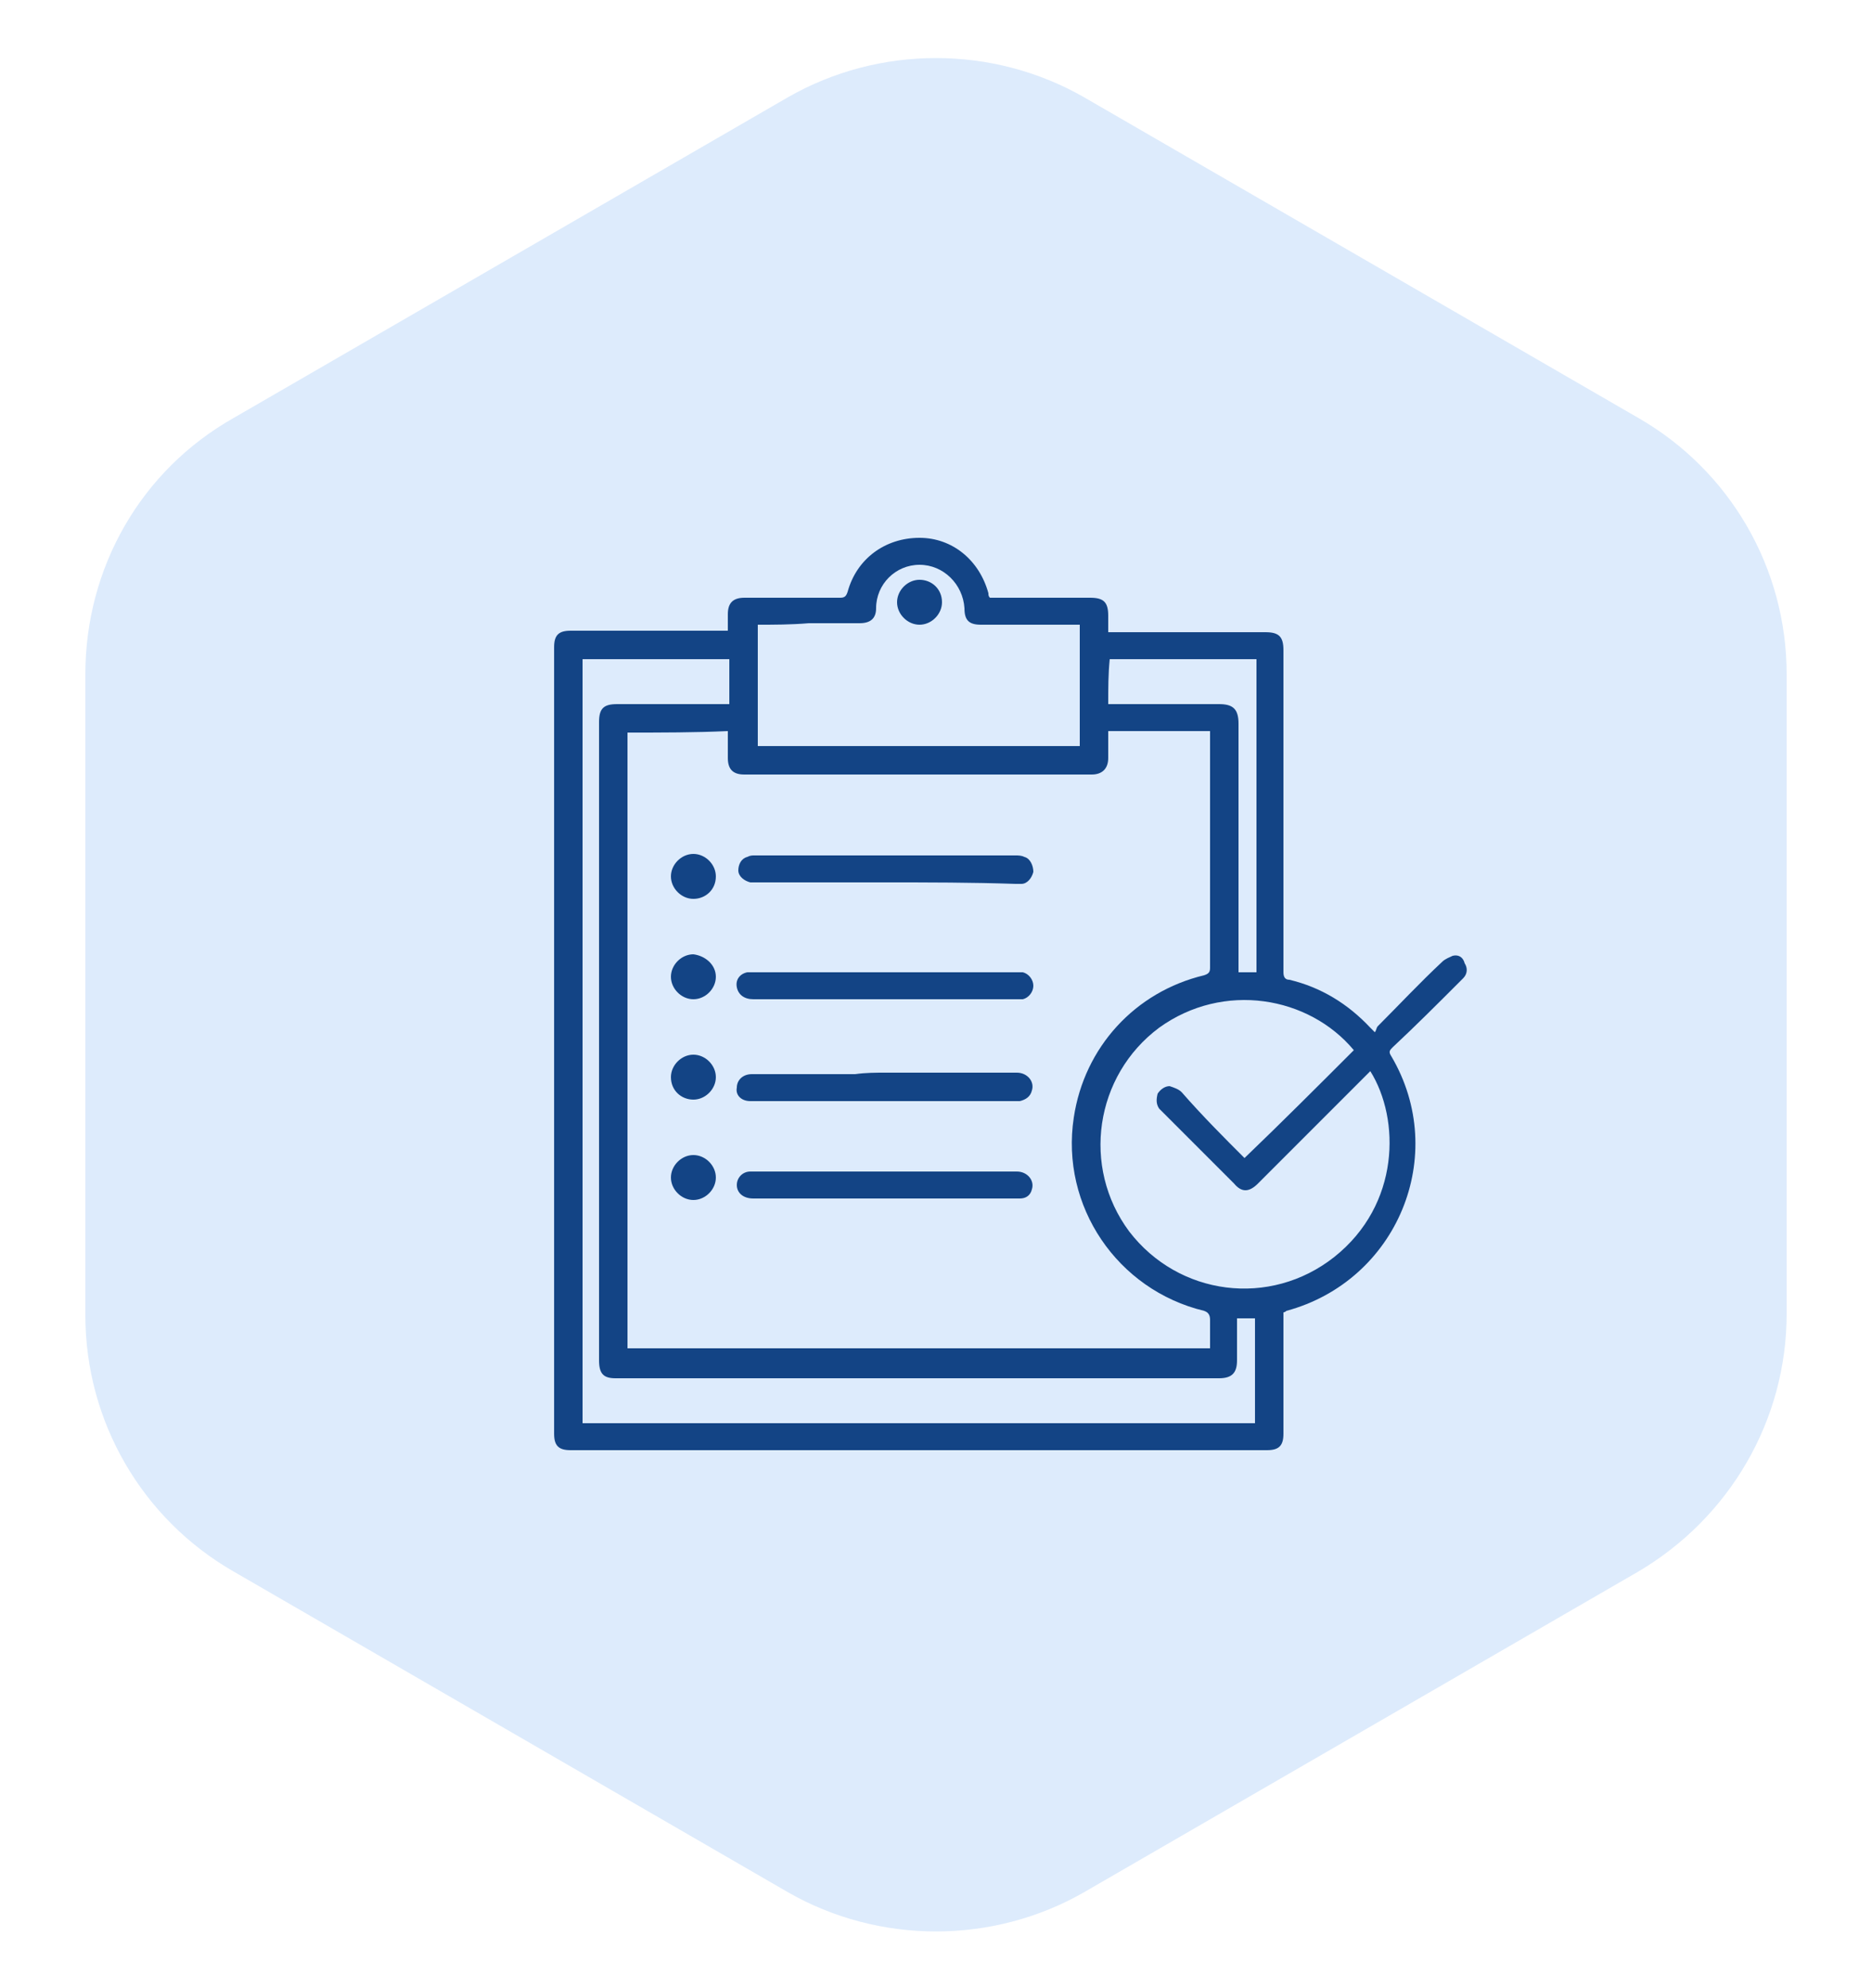 <?xml version="1.0" encoding="utf-8"?>
<!-- Generator: Adobe Illustrator 23.0.3, SVG Export Plug-In . SVG Version: 6.00 Build 0)  -->
<svg version="1.2" baseProfile="tiny" id="Layer_1" xmlns="http://www.w3.org/2000/svg" xmlns:xlink="http://www.w3.org/1999/xlink"
	 x="0px" y="0px" viewBox="0 0 125 132.7" xml:space="preserve">
<g>
	<path fill="#DDEBFC" d="M119.3,87.7V45c0-7.1-3.8-13.6-9.9-17.1l-37-21.4c-6.1-3.5-13.7-3.5-19.8,0l-37,21.4
		C9.4,31.4,5.7,37.9,5.7,45v42.8c0,7.1,3.8,13.6,9.9,17.1l37,21.4c6.1,3.5,13.7,3.5,19.8,0l37-21.4
		C115.5,101.3,119.3,94.8,119.3,87.7z"/>
	<g>
		<path fill="#134485" d="M85.7,87.6c0,0.2,0,0.3,0,0.5c0,2.5,0,5.1,0,7.6c0,0.8-0.3,1.1-1.1,1.1c-15.5,0-31,0-46.5,0
			c-0.8,0-1.1-0.3-1.1-1.1c0-17.5,0-35,0-52.5c0-0.8,0.3-1.1,1.1-1.1c3.3,0,6.7,0,10,0c0.2,0,0.3,0,0.5,0c0-0.4,0-0.8,0-1.1
			c0-0.7,0.3-1.1,1.1-1.1c2.1,0,4.3,0,6.4,0c0.3,0,0.4-0.1,0.5-0.4c0.6-2.2,2.5-3.6,4.8-3.6c2.2,0,4,1.5,4.6,3.7
			c0,0.1,0,0.2,0.1,0.3c0.1,0,0.3,0,0.4,0c2.1,0,4.2,0,6.3,0c0.9,0,1.2,0.3,1.2,1.2c0,0.3,0,0.7,0,1.1c0.2,0,0.4,0,0.5,0
			c3.3,0,6.7,0,10,0c0.9,0,1.2,0.3,1.2,1.2c0,7.2,0,14.3,0,21.5c0,0.3,0.1,0.5,0.4,0.5c2.1,0.5,3.9,1.6,5.4,3.2
			c0.1,0.1,0.1,0.1,0.3,0.3c0.1-0.1,0.1-0.3,0.2-0.4c1.4-1.4,2.8-2.9,4.3-4.3c0.2-0.2,0.5-0.3,0.7-0.4c0.4-0.1,0.7,0.1,0.8,0.5
			c0.2,0.3,0.2,0.7-0.1,1c-0.1,0.1-0.2,0.2-0.3,0.3c-1.4,1.4-2.9,2.9-4.4,4.3c-0.2,0.2-0.3,0.3-0.1,0.6c3.9,6.6,0.4,15-7,17
			C85.9,87.5,85.8,87.6,85.7,87.6z M41.9,48.9c0,13.7,0,27.4,0,41.1c13,0,25.9,0,38.9,0c0-0.6,0-1.3,0-1.9c0-0.3-0.1-0.5-0.4-0.6
			c-5.8-1.4-9.6-7-8.7-12.9c0.7-4.7,4.1-8.4,8.7-9.5c0.3-0.1,0.4-0.2,0.4-0.5c0-5.1,0-10.3,0-15.4c0-0.1,0-0.3,0-0.4
			c-2.3,0-4.5,0-6.8,0c0,0.6,0,1.2,0,1.8c0,0.7-0.4,1.1-1.1,1.1c-7.7,0-15.4,0-23.2,0c-0.7,0-1.1-0.3-1.1-1.1c0-0.6,0-1.2,0-1.8
			C46.4,48.9,44.2,48.9,41.9,48.9z M83.1,77.3c2.5-2.4,4.9-4.8,7.3-7.2c-3-3.6-8.7-4.6-13-1.5c-4.3,3.2-5.2,9.3-2,13.6
			c3.3,4.3,9.4,5.1,13.7,1.7c4.4-3.5,4.4-9.2,2.4-12.4c-0.1,0.1-0.2,0.2-0.3,0.3c-2.4,2.4-4.8,4.8-7.2,7.2c-0.6,0.6-1.1,0.6-1.6,0
			c-1.6-1.6-3.1-3.1-4.7-4.7c-0.1-0.1-0.2-0.2-0.3-0.3c-0.2-0.3-0.2-0.6-0.1-1c0.2-0.3,0.5-0.5,0.8-0.5c0.3,0.1,0.6,0.2,0.8,0.4
			C80.3,74.5,81.7,75.9,83.1,77.3z M48.7,47c0-1,0-2,0-3c-3.3,0-6.5,0-9.8,0c0,17,0,34,0,51c15,0,29.9,0,44.9,0c0-2.4,0-4.7,0-7
			c-0.4,0-0.8,0-1.2,0c0,1,0,1.9,0,2.8c0,0.8-0.3,1.2-1.2,1.2c-13.4,0-26.9,0-40.3,0c-0.8,0-1.1-0.3-1.1-1.2c0-14.2,0-28.4,0-42.6
			c0-0.9,0.3-1.2,1.2-1.2c2.3,0,4.7,0,7,0C48.3,47,48.5,47,48.7,47z M50.6,41.7c0,2.7,0,5.4,0,8.1c7.2,0,14.3,0,21.5,0
			c0-2.7,0-5.4,0-8.1c-2.2,0-4.4,0-6.6,0c-0.8,0-1.1-0.3-1.1-1.1c-0.1-1.6-1.4-2.9-3-2.9c-1.6,0-2.9,1.3-2.9,2.9c0,0.7-0.4,1-1.1,1
			c-1.1,0-2.3,0-3.4,0C52.8,41.7,51.7,41.7,50.6,41.7z M74,47c0.2,0,0.3,0,0.5,0c2.3,0,4.6,0,6.9,0c0.9,0,1.3,0.3,1.3,1.3
			c0,5.4,0,10.8,0,16.1c0,0.1,0,0.3,0,0.5c0.4,0,0.8,0,1.2,0c0-7,0-13.9,0-20.9c-3.3,0-6.5,0-9.8,0C74,45,74,45.9,74,47z"/>
		<path fill="#134485" d="M59.1,66.7c-2.9,0-5.8,0-8.8,0c-0.6,0-1-0.3-1.1-0.8c-0.1-0.5,0.2-0.9,0.7-1c0.1,0,0.3,0,0.5,0
			c5.8,0,11.6,0,17.4,0c0.2,0,0.3,0,0.5,0c0.4,0.1,0.7,0.5,0.7,0.9c0,0.4-0.3,0.8-0.7,0.9c-0.2,0-0.3,0-0.5,0
			C64.9,66.7,62,66.7,59.1,66.7z"/>
		<path fill="#134485" d="M59.1,71.6c2.9,0,5.9,0,8.8,0c0.7,0,1.2,0.6,1,1.2c-0.1,0.4-0.4,0.6-0.8,0.7c-0.1,0-0.3,0-0.4,0
			c-5.8,0-11.5,0-17.3,0c-0.1,0-0.2,0-0.3,0c-0.6,0-1-0.4-0.9-0.9c0-0.5,0.4-0.9,1-0.9c2.3,0,4.6,0,6.9,0
			C57.8,71.6,58.5,71.6,59.1,71.6z"/>
		<path fill="#134485" d="M59.1,78.2c2.9,0,5.9,0,8.8,0c0.7,0,1.2,0.6,1,1.2c-0.1,0.4-0.4,0.6-0.8,0.6c-0.1,0-0.2,0-0.3,0
			c-5.8,0-11.7,0-17.5,0c-0.7,0-1.1-0.4-1.1-0.9c0-0.5,0.4-0.9,0.9-0.9c0.4,0,0.8,0,1.1,0C53.9,78.2,56.5,78.2,59.1,78.2z"/>
		<path fill="#134485" d="M59.1,58.9c-2.9,0-5.7,0-8.6,0c-0.1,0-0.3,0-0.4,0c-0.4-0.1-0.8-0.4-0.8-0.8c0-0.4,0.2-0.8,0.6-0.9
			c0.2-0.1,0.3-0.1,0.5-0.1c5.8,0,11.6,0,17.4,0c0.2,0,0.4,0,0.6,0.1c0.4,0.1,0.6,0.6,0.6,1c-0.1,0.4-0.4,0.8-0.8,0.8
			c-0.1,0-0.3,0-0.4,0C64.9,58.9,62,58.9,59.1,58.9z"/>
		<path fill="#134485" d="M47.8,78.6c0,0.8-0.7,1.5-1.5,1.5c-0.8,0-1.5-0.7-1.5-1.5c0-0.8,0.7-1.5,1.5-1.5
			C47.1,77.1,47.8,77.8,47.8,78.6z"/>
		<path fill="#134485" d="M47.8,65.2c0,0.8-0.7,1.5-1.5,1.5c-0.8,0-1.5-0.7-1.5-1.5c0-0.8,0.7-1.5,1.5-1.5
			C47.1,63.8,47.8,64.4,47.8,65.2z"/>
		<path fill="#134485" d="M46.3,60c-0.8,0-1.5-0.7-1.5-1.5c0-0.8,0.7-1.5,1.5-1.5c0.8,0,1.5,0.7,1.5,1.5C47.8,59.4,47.1,60,46.3,60z
			"/>
		<path fill="#134485" d="M46.3,73.4c-0.8,0-1.5-0.6-1.5-1.5c0-0.8,0.7-1.5,1.5-1.5c0.8,0,1.5,0.7,1.5,1.5
			C47.8,72.7,47.1,73.4,46.3,73.4z"/>
		<path fill="#134485" d="M61.4,38.7c0.8,0,1.5,0.6,1.5,1.5c0,0.8-0.7,1.5-1.5,1.5c-0.8,0-1.5-0.7-1.5-1.5
			C59.9,39.4,60.6,38.7,61.4,38.7z"/>
	</g>
</g>
<g>
</g>
<g>
</g>
<g>
</g>
<g>
</g>
<g>
</g>
<g>
</g>
<g>
</g>
<g>
</g>
<g>
</g>
<g>
</g>
<g>
</g>
<g>
</g>
<g>
</g>
<g>
</g>
<g>
</g>
</svg>
